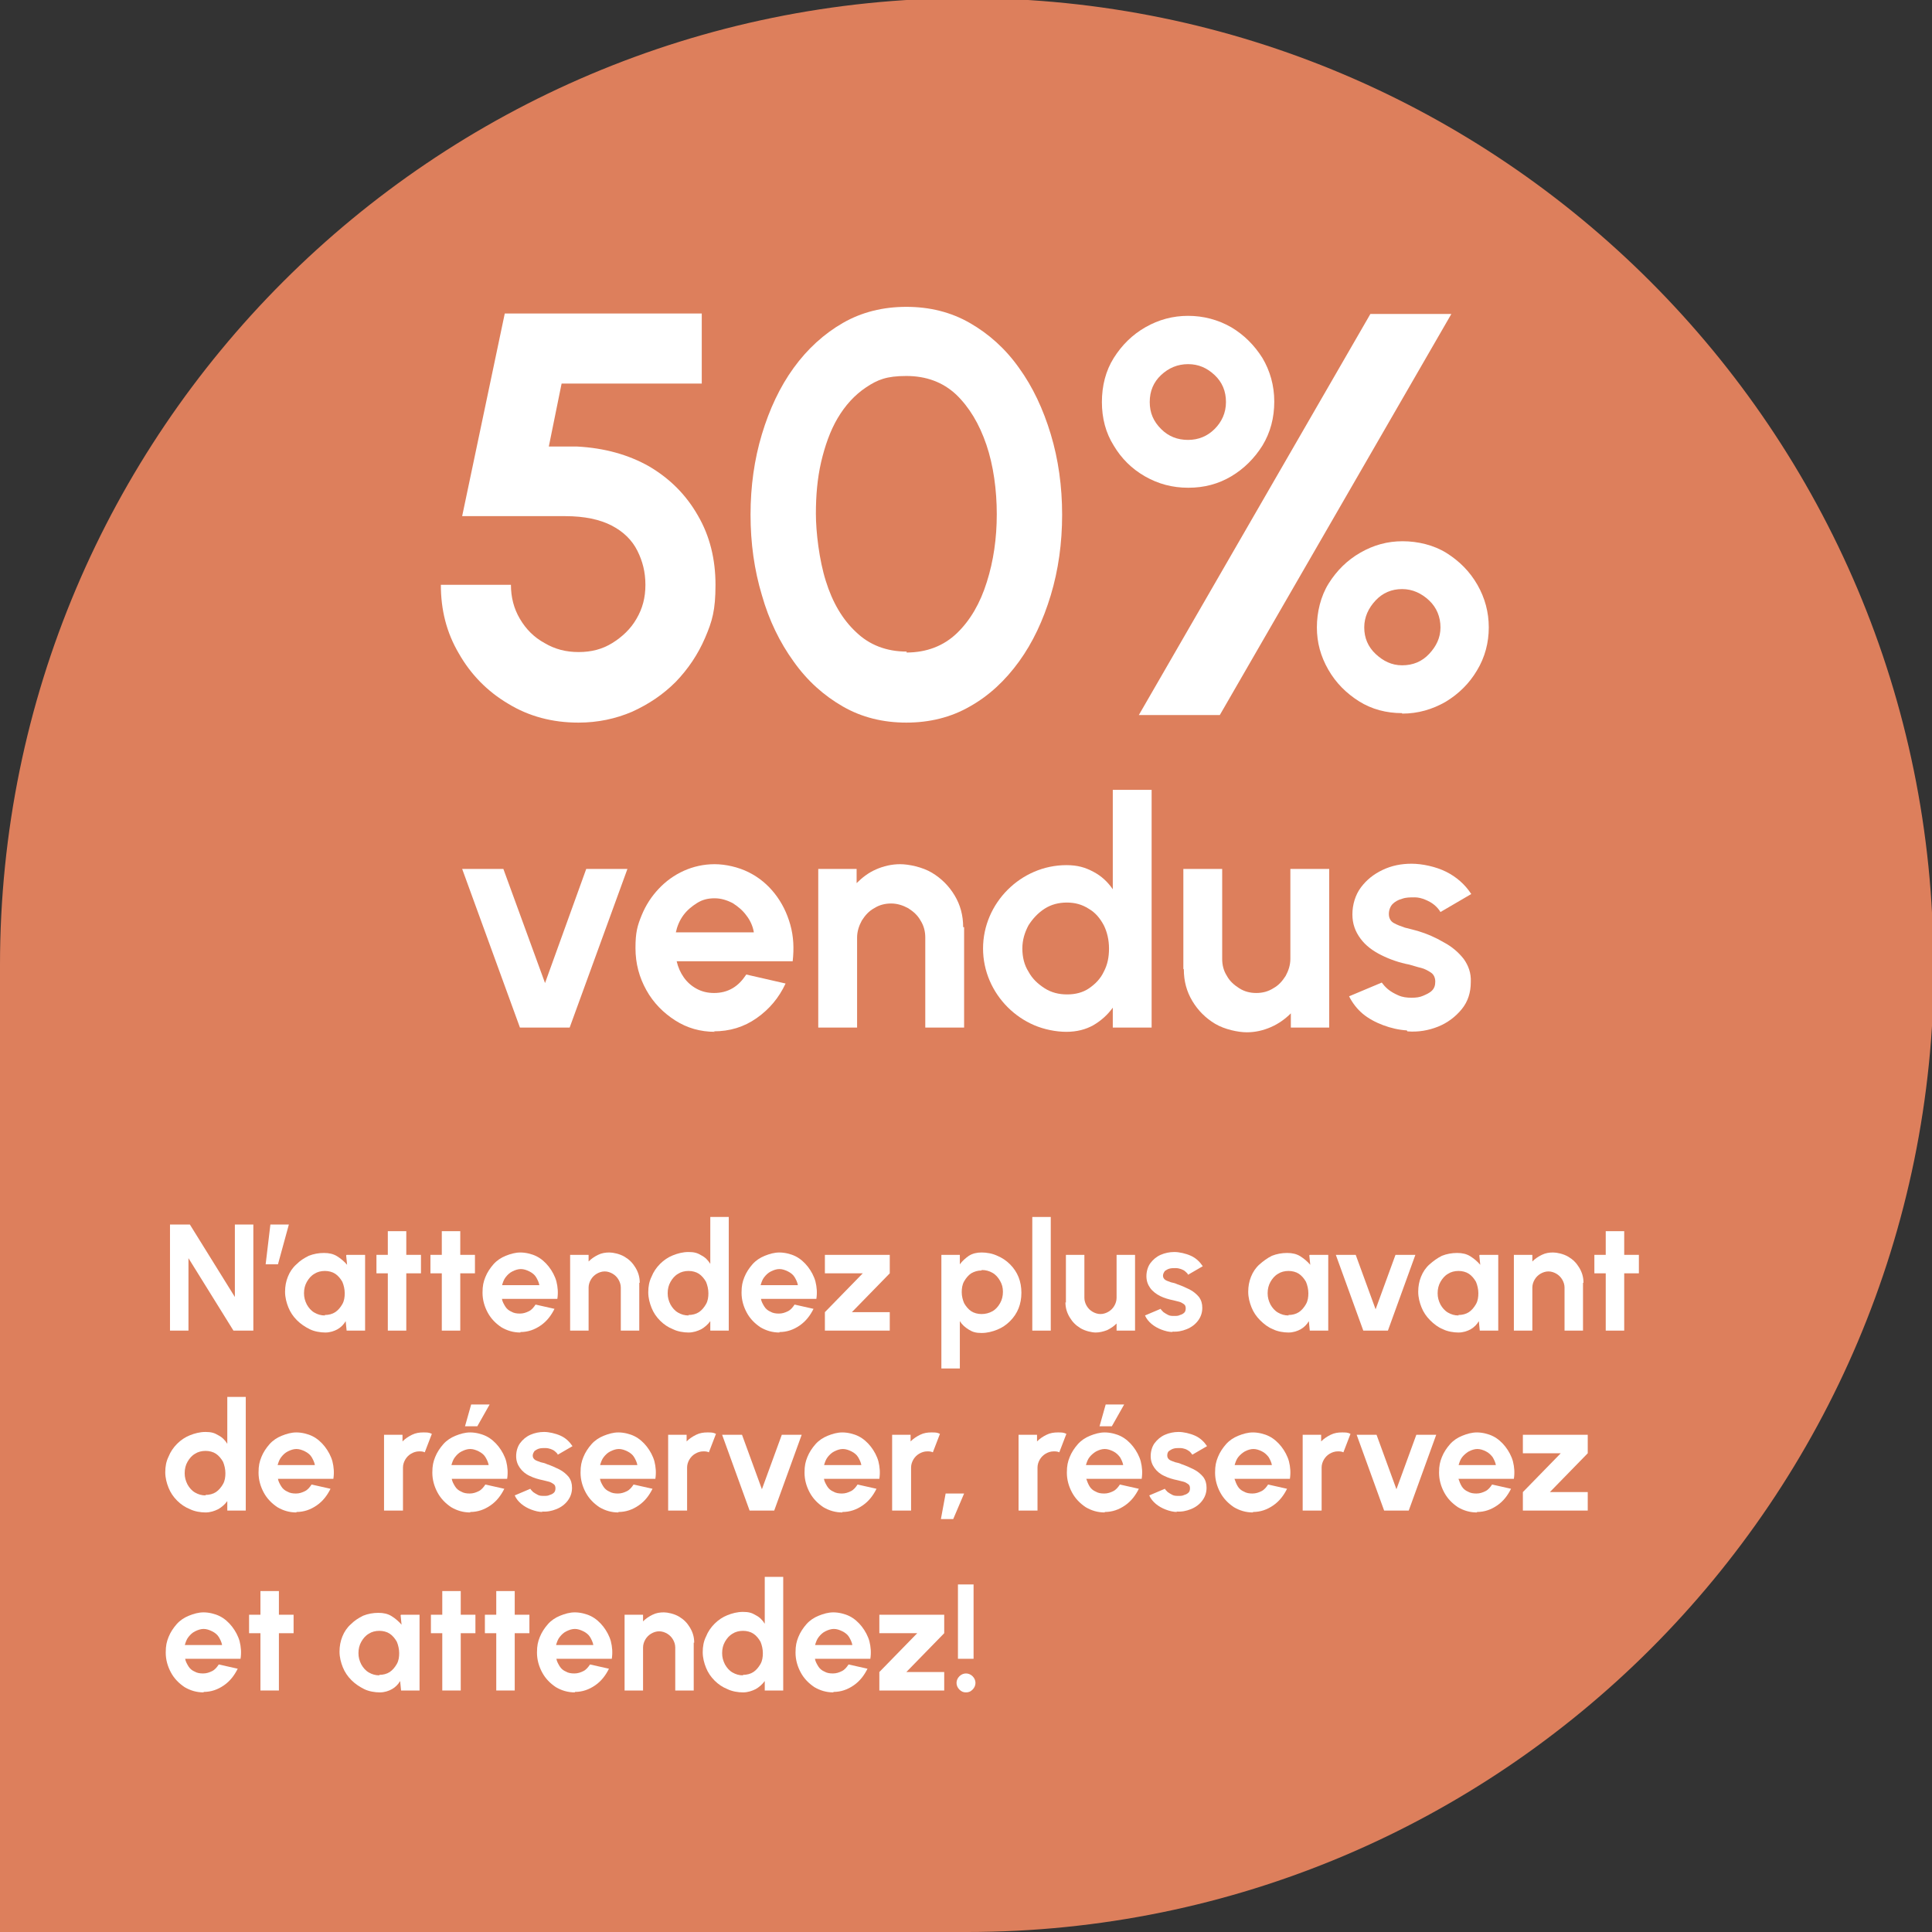 <svg xmlns="http://www.w3.org/2000/svg" xmlns:xlink="http://www.w3.org/1999/xlink" id="Calque_1" data-name="Calque 1" viewBox="0 0 408 408"><rect x="0" y="0" width="408" height="408" fill="#333333" stroke="none"/><defs><style>      .cls-1 {        clip-path: url(#clippath);      }      .cls-2 {        fill: none;      }      .cls-2, .cls-3, .cls-4 {        stroke-width: 0px;      }      .cls-3 {        fill: #dd7f5c;      }      .cls-5 {        isolation: isolate;      }      .cls-4 {        fill: #fff;      }    </style><clipPath id="clippath"><rect class="cls-2" width="408" height="408"></rect></clipPath></defs><g id="Groupe_4" data-name="Groupe 4"><g id="Groupe_3" data-name="Groupe 3"><g class="cls-1"><g id="Groupe_1" data-name="Groupe 1"><path id="Trac&#xE9;_1" data-name="Trac&#xE9; 1" class="cls-3" d="M408.3,203.8c0-112.7-91.4-204.2-204.1-204.2,0,0,0,0,0,0C91.4-.3,0,91.1,0,203.8v204.2h204.2c112.8,0,204.2-91.4,204.2-204.2"></path></g></g></g><g id="vendus" class="cls-5"><g class="cls-5"><path class="cls-4" d="M120.4,217h-10.6l-12.2-33.5h8.7l8.8,24.1,8.7-24.1h8.7l-12.2,33.5Z"></path><path class="cls-4" d="M151,217.9c-3.1,0-5.9-.8-8.4-2.4-2.5-1.6-4.6-3.7-6.1-6.4-1.5-2.7-2.3-5.6-2.3-8.9s.4-4.7,1.3-6.9,2.1-4,3.6-5.6c1.5-1.6,3.3-2.9,5.3-3.8,2-.9,4.2-1.4,6.5-1.4s5,.6,7.2,1.7c2.2,1.1,4,2.6,5.5,4.5,1.5,1.9,2.6,4.1,3.3,6.6.7,2.5.8,5,.5,7.7h-24.5c.3,1.3.8,2.4,1.5,3.4.7,1,1.6,1.8,2.7,2.4,1.1.6,2.3.9,3.7.9,1.4,0,2.7-.3,3.9-1,1.2-.7,2.1-1.7,2.9-2.9l8.3,1.9c-1.4,3-3.4,5.4-6.1,7.3-2.7,1.9-5.7,2.8-9.1,2.8ZM142.7,196.9h16.5c-.2-1.3-.8-2.6-1.6-3.6-.8-1.1-1.8-1.9-2.9-2.6-1.2-.6-2.4-1-3.8-1s-2.6.3-3.7,1-2.1,1.5-2.9,2.6c-.8,1.1-1.3,2.3-1.6,3.7Z"></path><path class="cls-4" d="M203.6,195.8v21.2h-8.2v-19c0-1.3-.3-2.5-1-3.6-.6-1.1-1.5-1.9-2.6-2.6-1.1-.6-2.3-1-3.6-1s-2.5.3-3.6,1c-1.1.6-1.9,1.5-2.6,2.6-.6,1.1-1,2.3-1,3.6v19h-8.2v-33.5s8.1,0,8.1,0v3c1.2-1.2,2.5-2.2,4.1-2.9,1.6-.7,3.3-1.1,5.1-1.1s4.7.6,6.7,1.8c2,1.2,3.6,2.8,4.8,4.8,1.2,2,1.8,4.2,1.8,6.7Z"></path><path class="cls-4" d="M235,166.8h8.2v50.2h-8.2v-4.2c-1.1,1.5-2.4,2.7-4.1,3.7-1.6.9-3.5,1.4-5.7,1.4s-4.7-.5-6.8-1.4c-2.1-.9-4-2.2-5.6-3.8s-2.9-3.5-3.8-5.6c-.9-2.1-1.4-4.4-1.4-6.8s.5-4.7,1.4-6.8c.9-2.1,2.2-4,3.8-5.6s3.5-2.9,5.6-3.8c2.1-.9,4.4-1.4,6.8-1.4s4,.5,5.7,1.4,3,2.1,4.1,3.7v-20.9ZM225.4,210c1.7,0,3.3-.4,4.6-1.3s2.4-2,3.1-3.5c.8-1.5,1.1-3.1,1.1-4.9s-.4-3.5-1.1-4.9c-.8-1.5-1.8-2.7-3.2-3.5-1.4-.9-2.9-1.3-4.6-1.3s-3.3.4-4.7,1.3c-1.4.9-2.5,2.1-3.4,3.5-.8,1.5-1.3,3.1-1.3,4.9s.4,3.5,1.3,4.9c.8,1.5,2,2.6,3.4,3.5s3,1.3,4.7,1.3Z"></path><path class="cls-4" d="M249.9,204.6v-21.1h8.2v19c0,1.3.3,2.5,1,3.6.6,1.1,1.5,1.9,2.6,2.6s2.3,1,3.6,1,2.5-.3,3.6-1c1.1-.6,1.9-1.5,2.6-2.6.6-1.1,1-2.3,1-3.6v-19h8.2v33.5s-8.1,0-8.1,0v-3c-1.2,1.2-2.6,2.2-4.2,2.9-1.6.7-3.3,1.1-5.1,1.1s-4.7-.6-6.7-1.8c-2-1.2-3.6-2.8-4.8-4.8-1.2-2-1.8-4.2-1.8-6.7Z"></path><path class="cls-4" d="M297.1,217.6c-1.7-.1-3.4-.5-5-1.1s-3.1-1.4-4.3-2.4-2.2-2.3-2.9-3.7l6.9-2.9c.3.4.7.9,1.3,1.4.6.5,1.3.9,2.2,1.3s1.8.5,2.8.5,1.7-.1,2.4-.4,1.4-.6,1.9-1.1c.5-.5.7-1.1.7-1.9s-.3-1.5-.9-1.9-1.3-.8-2.1-1c-.9-.2-1.7-.5-2.5-.7-2.1-.4-4.1-1.1-5.9-2-1.8-.9-3.3-2-4.4-3.5s-1.7-3.1-1.7-5.1.6-4.1,1.8-5.7c1.2-1.6,2.7-2.8,4.6-3.7,1.9-.9,3.9-1.3,6.1-1.3s5.1.6,7.3,1.7c2.2,1.1,4,2.7,5.3,4.7l-6.5,3.8c-.3-.5-.7-1-1.3-1.5-.6-.5-1.2-.8-1.9-1.1s-1.5-.5-2.2-.5c-1,0-1.9,0-2.7.3-.8.2-1.5.6-2,1.1-.5.5-.8,1.3-.8,2.1s.3,1.5,1,1.9,1.5.7,2.4,1c.9.2,1.9.5,2.7.7,2,.6,3.8,1.4,5.5,2.4,1.7.9,3.1,2.1,4.2,3.5,1,1.4,1.6,3,1.5,4.9,0,2.2-.6,4.1-1.9,5.7-1.3,1.6-3,2.9-5,3.7-2,.8-4.2,1.2-6.5,1Z"></path></g></g><g class="cls-5"><g class="cls-5"><path class="cls-4" d="M122.1,152.6c-5.4,0-10.4-1.3-14.8-4-4.4-2.6-7.9-6.2-10.4-10.6-2.6-4.4-3.8-9.2-3.8-14.5h14.8c0,2.6.6,5,1.9,7.2,1.3,2.2,3,3.9,5.2,5.1,2.2,1.3,4.5,1.9,7.2,1.9s5-.6,7.1-1.9c2.1-1.3,3.9-3,5.1-5.1,1.3-2.2,1.9-4.5,1.9-7.2s-.6-5-1.7-7.2c-1.1-2.2-2.9-4-5.4-5.3s-5.8-2-9.8-2h-21.8l9-42.8h41.6v14.8h-29.6l-2.7,13.3h6c5.7.3,10.8,1.7,15.2,4.2,4.4,2.6,7.8,6,10.3,10.4,2.5,4.3,3.7,9.2,3.7,14.6s-.7,7.7-2.2,11.2c-1.5,3.5-3.6,6.6-6.2,9.3-2.7,2.7-5.7,4.7-9.2,6.3-3.5,1.5-7.3,2.3-11.3,2.3Z"></path><path class="cls-4" d="M191.4,152.6c-4.9,0-9.4-1.1-13.4-3.4-4-2.3-7.5-5.4-10.4-9.5-2.9-4-5.2-8.7-6.7-14-1.6-5.3-2.4-11-2.4-17s.8-11.7,2.4-17c1.6-5.3,3.8-10,6.7-14,2.9-4,6.4-7.2,10.4-9.5,4-2.3,8.5-3.4,13.4-3.4s9.4,1.1,13.4,3.4c4,2.3,7.5,5.4,10.4,9.5,2.9,4,5.1,8.7,6.7,14,1.6,5.3,2.4,11,2.4,17s-.8,11.7-2.4,17c-1.6,5.3-3.8,10-6.7,14-2.9,4-6.3,7.2-10.4,9.5-4,2.3-8.5,3.4-13.4,3.4ZM191.4,137.8c4.3,0,7.9-1.4,10.7-4.1,2.8-2.7,4.9-6.3,6.3-10.8,1.4-4.4,2.1-9.2,2.1-14.3s-.7-10.3-2.2-14.7c-1.5-4.4-3.6-7.9-6.4-10.6-2.8-2.6-6.3-3.9-10.5-3.9s-6.1.8-8.5,2.4c-2.4,1.6-4.4,3.8-6,6.5-1.6,2.7-2.7,5.9-3.5,9.3-.8,3.5-1.1,7.1-1.1,10.9s.7,9.8,2.1,14.2c1.4,4.5,3.5,8.1,6.4,10.8,2.8,2.7,6.4,4.1,10.7,4.1Z"></path><path class="cls-4" d="M250.9,103c-3.3,0-6.3-.8-9.1-2.4-2.8-1.6-5-3.8-6.6-6.5-1.7-2.7-2.5-5.8-2.5-9.2s.8-6.6,2.5-9.3c1.7-2.7,3.9-4.9,6.7-6.5,2.8-1.6,5.8-2.4,9-2.4s6.3.8,9.1,2.4c2.7,1.6,4.9,3.8,6.6,6.5,1.6,2.7,2.5,5.8,2.5,9.2s-.8,6.5-2.5,9.3c-1.7,2.7-3.9,4.9-6.6,6.5s-5.7,2.4-9,2.4ZM240.5,151l48.9-84.7h17.1l-48.9,84.7h-17.1ZM250.9,92.9c2.2,0,4.1-.8,5.6-2.3s2.4-3.4,2.4-5.7-.8-4.2-2.4-5.7c-1.6-1.5-3.4-2.3-5.6-2.3s-4.1.8-5.7,2.3c-1.6,1.5-2.4,3.4-2.4,5.7s.8,4.1,2.4,5.7c1.6,1.6,3.5,2.3,5.7,2.3ZM296.1,150.6c-3.3,0-6.4-.8-9.1-2.5-2.7-1.7-4.9-3.9-6.5-6.7-1.6-2.8-2.4-5.7-2.4-8.9s.8-6.6,2.5-9.3c1.7-2.7,3.9-4.9,6.7-6.5,2.8-1.6,5.7-2.4,8.9-2.4s6.6.8,9.3,2.5c2.7,1.7,4.9,3.9,6.5,6.7,1.6,2.8,2.4,5.8,2.4,9s-.8,6.3-2.5,9.1c-1.6,2.7-3.8,4.9-6.6,6.6-2.8,1.6-5.8,2.5-9.2,2.5ZM296.1,140.5c2.3,0,4.2-.8,5.7-2.4s2.4-3.4,2.4-5.6-.8-4.2-2.4-5.7-3.5-2.4-5.7-2.4-4.1.8-5.6,2.4-2.4,3.5-2.4,5.7.8,4.1,2.4,5.6,3.4,2.4,5.6,2.4Z"></path></g></g><g id="N_attendez_plus_avant_de_r&#xE9;server_r&#xE9;servez_et_attendez_" data-name="N attendez plus avant de r&#xE9;server r&#xE9;servez et attendez " class="cls-5"><g class="cls-5"><path class="cls-4" d="M35.9,281v-22.4h4.2l9.5,15.3v-15.3h3.9v22.4h-4.2l-9.5-15.3v15.3h-3.9Z"></path><path class="cls-4" d="M56.1,267l1-8.4h3.9l-2.3,8.4h-2.6Z"></path><path class="cls-4" d="M73.2,265h3.9v16h-3.9l-.2-2c-.4.7-1,1.3-1.7,1.7-.7.4-1.6.7-2.6.7s-2.3-.2-3.3-.7-1.9-1.1-2.7-1.9c-.8-.8-1.4-1.7-1.8-2.7-.4-1-.7-2.1-.7-3.3s.2-2.2.6-3.2c.4-1,1-1.9,1.8-2.6.8-.8,1.6-1.3,2.6-1.8,1-.4,2.1-.6,3.2-.6s2,.2,2.8.7c.8.5,1.5,1.1,2.1,1.8l-.2-2ZM68.6,277.7c.8,0,1.6-.2,2.2-.6.6-.4,1.1-1,1.5-1.7.4-.7.5-1.5.5-2.3s-.2-1.7-.5-2.4c-.4-.7-.9-1.3-1.5-1.7-.6-.4-1.4-.6-2.2-.6s-1.6.2-2.2.6c-.7.4-1.2,1-1.6,1.7-.4.7-.6,1.5-.6,2.4s.2,1.6.6,2.4c.4.7.9,1.3,1.6,1.7s1.4.6,2.2.6Z"></path><path class="cls-4" d="M88.9,268.9h-3.1v12.1h-3.9v-12.1h-2.4v-3.9h2.4v-5h3.9v5h3.1v3.9Z"></path><path class="cls-4" d="M100.3,268.9h-3.1v12.1h-3.9v-12.1h-2.4v-3.9h2.4v-5h3.9v5h3.1v3.9Z"></path><path class="cls-4" d="M109.9,281.4c-1.5,0-2.8-.4-4-1.1-1.2-.8-2.2-1.8-2.9-3.1-.7-1.3-1.1-2.7-1.1-4.2s.2-2.3.6-3.3,1-1.9,1.7-2.7c.7-.8,1.6-1.4,2.6-1.8s2-.7,3.1-.7,2.4.3,3.4.8c1,.5,1.9,1.3,2.6,2.2.7.9,1.3,2,1.6,3.1.3,1.2.4,2.4.2,3.7h-11.7c.1.6.4,1.1.7,1.6.3.5.8.9,1.3,1.1.5.3,1.1.4,1.8.4.7,0,1.3-.2,1.9-.5.6-.3,1-.8,1.4-1.4l4,.9c-.7,1.4-1.6,2.6-2.9,3.5s-2.7,1.4-4.3,1.4ZM106,271.4h7.9c-.1-.6-.4-1.2-.7-1.7s-.8-.9-1.4-1.2c-.6-.3-1.2-.5-1.8-.5s-1.2.2-1.8.5-1,.7-1.4,1.2c-.4.5-.6,1.1-.8,1.8Z"></path><path class="cls-4" d="M135,270.9v10.1h-3.9v-9.1c0-.6-.2-1.2-.5-1.7-.3-.5-.7-.9-1.2-1.2-.5-.3-1.1-.5-1.7-.5s-1.2.2-1.7.5c-.5.3-.9.7-1.2,1.2-.3.5-.5,1.1-.5,1.7v9.1h-3.9v-16s3.9,0,3.9,0v1.4c.6-.6,1.2-1,2-1.4s1.6-.5,2.4-.5,2.2.3,3.2.9,1.7,1.3,2.3,2.3c.6,1,.9,2,.9,3.2Z"></path><path class="cls-4" d="M150,257h3.9v24h-3.9v-2c-.5.7-1.2,1.3-1.9,1.7-.8.4-1.7.7-2.7.7s-2.3-.2-3.3-.7c-1-.4-1.9-1-2.7-1.8-.8-.8-1.4-1.7-1.8-2.7-.4-1-.7-2.1-.7-3.3s.2-2.3.7-3.3c.4-1,1-1.9,1.8-2.7.8-.8,1.7-1.4,2.7-1.8,1-.4,2.1-.7,3.3-.7s1.9.2,2.7.7c.8.4,1.4,1,1.9,1.8v-10ZM145.4,277.7c.8,0,1.6-.2,2.2-.6.6-.4,1.1-1,1.5-1.7.4-.7.5-1.5.5-2.3s-.2-1.7-.5-2.4c-.4-.7-.9-1.3-1.5-1.7-.6-.4-1.4-.6-2.2-.6s-1.6.2-2.2.6c-.7.4-1.2,1-1.6,1.7-.4.7-.6,1.5-.6,2.4s.2,1.6.6,2.4c.4.7.9,1.3,1.6,1.7s1.4.6,2.2.6Z"></path><path class="cls-4" d="M164.6,281.4c-1.5,0-2.8-.4-4-1.1-1.2-.8-2.2-1.8-2.9-3.1-.7-1.3-1.1-2.7-1.1-4.2s.2-2.3.6-3.3,1-1.9,1.7-2.7c.7-.8,1.6-1.4,2.6-1.8s2-.7,3.1-.7,2.4.3,3.4.8c1,.5,1.9,1.3,2.6,2.2.7.9,1.3,2,1.6,3.1.3,1.2.4,2.4.2,3.7h-11.7c.1.6.4,1.1.7,1.6.3.5.8.9,1.3,1.1.5.3,1.1.4,1.8.4.7,0,1.3-.2,1.9-.5.6-.3,1-.8,1.4-1.4l4,.9c-.7,1.4-1.6,2.6-2.9,3.5s-2.7,1.4-4.3,1.4ZM160.6,271.4h7.9c-.1-.6-.4-1.2-.7-1.7s-.8-.9-1.4-1.2c-.6-.3-1.2-.5-1.8-.5s-1.2.2-1.8.5-1,.7-1.4,1.2c-.4.5-.6,1.1-.8,1.8Z"></path><path class="cls-4" d="M187.9,268.9l-8,8.2h8v3.9h-13.7v-3.9l8-8.2h-8v-3.9h13.7v3.9Z"></path><path class="cls-4" d="M202.7,289h-3.9v-24h3.9v2c.5-.7,1.2-1.3,1.9-1.8.8-.5,1.7-.7,2.7-.7s2.3.2,3.3.7c1,.4,1.9,1,2.7,1.8.8.8,1.4,1.7,1.8,2.7.4,1,.6,2.1.6,3.3s-.2,2.3-.6,3.3c-.4,1-1,1.9-1.8,2.7-.8.8-1.7,1.4-2.7,1.8-1,.4-2.1.7-3.3.7s-1.9-.2-2.7-.7c-.8-.5-1.4-1-1.9-1.8v10ZM207.3,268.3c-.8,0-1.5.2-2.2.6-.6.4-1.1,1-1.5,1.7-.4.7-.5,1.5-.5,2.3s.2,1.6.5,2.3c.4.7.9,1.3,1.5,1.7.6.4,1.4.6,2.2.6s1.6-.2,2.3-.6c.7-.4,1.2-1,1.6-1.7.4-.7.6-1.5.6-2.4s-.2-1.6-.6-2.3-.9-1.3-1.6-1.7c-.7-.4-1.4-.6-2.3-.6Z"></path><path class="cls-4" d="M218,281v-24h3.9v24h-3.9Z"></path><path class="cls-4" d="M225.1,275.1v-10.1h3.9v9.1c0,.6.2,1.2.5,1.7.3.5.7.9,1.2,1.2s1.1.5,1.7.5,1.2-.2,1.7-.5.9-.7,1.2-1.2c.3-.5.5-1.1.5-1.7v-9.1h3.9v16s-3.9,0-3.9,0v-1.5c-.6.6-1.2,1-2,1.4-.8.3-1.6.5-2.4.5s-2.2-.3-3.2-.9c-1-.6-1.7-1.3-2.3-2.3-.6-1-.9-2-.9-3.2Z"></path><path class="cls-4" d="M247.7,281.3c-.8,0-1.6-.2-2.4-.5s-1.5-.7-2.1-1.2c-.6-.5-1.1-1.1-1.4-1.8l3.3-1.4c.1.2.3.4.6.7.3.2.6.4,1,.6.4.2.8.2,1.3.2s.8,0,1.2-.2c.4-.1.7-.3.9-.5.2-.2.3-.5.3-.9s-.1-.7-.4-.9-.6-.4-1-.5c-.4-.1-.8-.2-1.2-.3-1-.2-2-.5-2.8-.9s-1.6-1-2.1-1.7c-.5-.7-.8-1.5-.8-2.5s.3-2,.8-2.7c.6-.8,1.3-1.4,2.2-1.8.9-.4,1.9-.6,2.9-.6s2.4.3,3.5.8c1.1.5,1.9,1.3,2.5,2.2l-3.1,1.8c-.1-.3-.4-.5-.6-.7s-.6-.4-.9-.5c-.3-.1-.7-.2-1.1-.2-.5,0-.9,0-1.3.1-.4.1-.7.3-1,.5-.2.3-.4.6-.4,1s.2.7.5.9.7.3,1.2.5c.5.1.9.2,1.3.4.9.3,1.8.7,2.6,1.1.8.4,1.5,1,2,1.6.5.7.7,1.4.7,2.3,0,1-.3,1.9-.9,2.7-.6.8-1.4,1.4-2.4,1.8s-2,.6-3.1.5Z"></path><path class="cls-4" d="M276.6,265h3.9v16h-3.9l-.2-2c-.4.7-1,1.3-1.7,1.7-.7.4-1.6.7-2.6.7s-2.3-.2-3.3-.7c-1-.4-1.9-1.1-2.7-1.9-.8-.8-1.4-1.7-1.8-2.7-.4-1-.7-2.1-.7-3.3s.2-2.2.6-3.2c.4-1,1-1.9,1.8-2.6s1.6-1.3,2.6-1.8c1-.4,2.1-.6,3.2-.6s2,.2,2.8.7c.8.5,1.5,1.1,2.1,1.8l-.2-2ZM272.1,277.7c.8,0,1.6-.2,2.2-.6.6-.4,1.1-1,1.5-1.7.4-.7.5-1.5.5-2.3s-.2-1.7-.5-2.4c-.4-.7-.9-1.3-1.5-1.7-.6-.4-1.4-.6-2.2-.6s-1.6.2-2.2.6c-.7.4-1.2,1-1.6,1.7-.4.7-.6,1.5-.6,2.4s.2,1.6.6,2.4c.4.7.9,1.3,1.6,1.7.7.4,1.4.6,2.2.6Z"></path><path class="cls-4" d="M292.9,281h-5l-5.8-16h4.2l4.2,11.5,4.2-11.5h4.2l-5.8,16Z"></path><path class="cls-4" d="M312.5,265h3.9v16h-3.9l-.2-2c-.4.7-1,1.3-1.7,1.7-.7.4-1.6.7-2.6.7s-2.3-.2-3.3-.7c-1-.4-1.9-1.1-2.7-1.9-.8-.8-1.4-1.7-1.8-2.7-.4-1-.7-2.1-.7-3.3s.2-2.2.6-3.2c.4-1,1-1.9,1.8-2.6s1.6-1.3,2.6-1.8c1-.4,2.1-.6,3.2-.6s2,.2,2.8.7c.8.5,1.5,1.1,2.1,1.8l-.2-2ZM308,277.7c.8,0,1.6-.2,2.2-.6.6-.4,1.1-1,1.5-1.7.4-.7.5-1.5.5-2.3s-.2-1.7-.5-2.4c-.4-.7-.9-1.3-1.5-1.7-.6-.4-1.4-.6-2.2-.6s-1.6.2-2.2.6c-.7.4-1.2,1-1.6,1.7-.4.7-.6,1.5-.6,2.4s.2,1.6.6,2.4c.4.7.9,1.3,1.6,1.7.7.4,1.4.6,2.2.6Z"></path><path class="cls-4" d="M334.3,270.9v10.1h-3.9v-9.1c0-.6-.2-1.2-.5-1.7-.3-.5-.7-.9-1.2-1.2s-1.1-.5-1.7-.5-1.2.2-1.7.5-.9.7-1.2,1.2c-.3.5-.5,1.1-.5,1.7v9.1h-3.9v-16s3.9,0,3.9,0v1.4c.6-.6,1.2-1,2-1.4s1.6-.5,2.4-.5,2.2.3,3.2.9,1.7,1.3,2.3,2.3c.6,1,.9,2,.9,3.2Z"></path><path class="cls-4" d="M346.1,268.9h-3.1v12.1h-3.9v-12.1h-2.4v-3.9h2.4v-5h3.9v5h3.1v3.9Z"></path></g><g class="cls-5"><path class="cls-4" d="M48,295h3.9v24h-3.9v-2c-.5.7-1.2,1.3-1.9,1.7-.8.4-1.7.7-2.7.7s-2.3-.2-3.3-.7c-1-.4-1.9-1-2.7-1.8-.8-.8-1.4-1.7-1.8-2.7-.4-1-.7-2.1-.7-3.3s.2-2.3.7-3.3c.4-1,1-1.9,1.8-2.7.8-.8,1.7-1.4,2.7-1.8,1-.4,2.1-.7,3.3-.7s1.9.2,2.7.7c.8.4,1.4,1,1.9,1.8v-10ZM43.4,315.7c.8,0,1.6-.2,2.2-.6.6-.4,1.1-1,1.5-1.7.4-.7.5-1.5.5-2.3s-.2-1.7-.5-2.4c-.4-.7-.9-1.3-1.5-1.7-.6-.4-1.4-.6-2.2-.6s-1.6.2-2.2.6c-.7.4-1.2,1-1.6,1.7-.4.7-.6,1.5-.6,2.4s.2,1.6.6,2.4c.4.7.9,1.3,1.6,1.7s1.4.6,2.2.6Z"></path><path class="cls-4" d="M62.6,319.4c-1.5,0-2.8-.4-4-1.1-1.2-.8-2.2-1.8-2.9-3.1-.7-1.3-1.1-2.7-1.1-4.2s.2-2.3.6-3.3,1-1.9,1.7-2.7c.7-.8,1.6-1.4,2.6-1.8s2-.7,3.1-.7,2.4.3,3.4.8c1,.5,1.9,1.3,2.6,2.2.7.9,1.3,2,1.6,3.1.3,1.2.4,2.4.2,3.7h-11.7c.1.6.4,1.1.7,1.6.3.5.8.9,1.3,1.1.5.3,1.1.4,1.8.4.7,0,1.3-.2,1.9-.5.6-.3,1-.8,1.4-1.4l4,.9c-.7,1.4-1.6,2.6-2.9,3.5s-2.7,1.4-4.3,1.4ZM58.6,309.4h7.9c-.1-.6-.4-1.2-.7-1.7s-.8-.9-1.4-1.2c-.6-.3-1.2-.5-1.8-.5s-1.2.2-1.8.5-1,.7-1.4,1.2c-.4.5-.6,1.1-.8,1.8Z"></path><path class="cls-4" d="M81.1,319v-16s3.9,0,3.9,0v1.4c.6-.6,1.2-1,2-1.4s1.6-.5,2.4-.5,1.2,0,1.8.3l-1.5,3.9c-.4-.2-.8-.2-1.2-.2-.6,0-1.2.2-1.7.5-.5.3-.9.7-1.2,1.2-.3.5-.5,1.1-.5,1.7v9.1h-3.9Z"></path><path class="cls-4" d="M99.3,319.4c-1.5,0-2.8-.4-4-1.1-1.2-.8-2.2-1.8-2.9-3.1-.7-1.3-1.1-2.7-1.1-4.2s.2-2.3.6-3.3,1-1.9,1.7-2.7c.7-.8,1.6-1.4,2.6-1.8s2-.7,3.1-.7,2.4.3,3.4.8c1,.5,1.9,1.3,2.6,2.2.7.9,1.3,2,1.6,3.1.3,1.2.4,2.4.2,3.7h-11.7c.1.6.4,1.1.7,1.6.3.5.8.9,1.3,1.1.5.3,1.1.4,1.8.4.7,0,1.3-.2,1.9-.5.6-.3,1-.8,1.4-1.4l4,.9c-.7,1.4-1.6,2.6-2.9,3.5s-2.7,1.4-4.3,1.4ZM95.3,309.4h7.9c-.1-.6-.4-1.2-.7-1.7s-.8-.9-1.4-1.2c-.6-.3-1.2-.5-1.8-.5s-1.2.2-1.8.5-1,.7-1.4,1.2c-.4.5-.6,1.1-.8,1.8ZM98.2,301.2l1.3-4.6h3.9l-2.6,4.6h-2.6Z"></path><path class="cls-4" d="M114.6,319.3c-.8,0-1.6-.2-2.4-.5s-1.5-.7-2.1-1.2c-.6-.5-1.1-1.1-1.4-1.8l3.3-1.4c.1.2.3.4.6.7.3.2.6.4,1,.6s.8.2,1.3.2.8,0,1.2-.2c.4-.1.7-.3.9-.5s.3-.5.3-.9-.1-.7-.4-.9-.6-.4-1-.5-.8-.2-1.2-.3c-1-.2-2-.5-2.8-.9-.9-.4-1.6-1-2.1-1.7-.5-.7-.8-1.5-.8-2.5s.3-2,.8-2.7c.6-.8,1.3-1.4,2.2-1.8s1.9-.6,2.9-.6,2.4.3,3.5.8c1.1.5,1.9,1.3,2.5,2.2l-3.1,1.8c-.1-.3-.4-.5-.6-.7s-.6-.4-.9-.5c-.3-.1-.7-.2-1.1-.2-.5,0-.9,0-1.3.1-.4.1-.7.3-1,.5-.2.3-.4.6-.4,1s.2.7.5.9c.3.2.7.3,1.2.5.5.1.9.2,1.3.4.9.3,1.8.7,2.6,1.1.8.4,1.5,1,2,1.6.5.7.7,1.4.7,2.3,0,1-.3,1.9-.9,2.7-.6.8-1.4,1.4-2.4,1.8s-2,.6-3.1.5Z"></path><path class="cls-4" d="M130.6,319.4c-1.5,0-2.8-.4-4-1.1-1.2-.8-2.2-1.8-2.9-3.1-.7-1.3-1.1-2.7-1.1-4.2s.2-2.3.6-3.3,1-1.9,1.7-2.7c.7-.8,1.6-1.4,2.6-1.8s2-.7,3.1-.7,2.4.3,3.4.8c1,.5,1.9,1.3,2.6,2.2.7.9,1.3,2,1.6,3.1.3,1.2.4,2.4.2,3.7h-11.7c.1.6.4,1.1.7,1.6.3.5.8.9,1.3,1.1.5.3,1.1.4,1.8.4.7,0,1.3-.2,1.9-.5.6-.3,1-.8,1.4-1.4l4,.9c-.7,1.4-1.6,2.6-2.9,3.5s-2.7,1.4-4.3,1.4ZM126.7,309.4h7.9c-.1-.6-.4-1.2-.7-1.7s-.8-.9-1.4-1.2c-.6-.3-1.2-.5-1.8-.5s-1.2.2-1.8.5-1,.7-1.4,1.2c-.4.5-.6,1.1-.8,1.8Z"></path><path class="cls-4" d="M141.1,319v-16s3.9,0,3.9,0v1.4c.6-.6,1.2-1,2-1.4s1.6-.5,2.4-.5,1.2,0,1.8.3l-1.5,3.9c-.4-.2-.8-.2-1.2-.2-.6,0-1.2.2-1.7.5-.5.3-.9.7-1.2,1.2-.3.5-.5,1.1-.5,1.7v9.1h-3.9Z"></path><path class="cls-4" d="M163.3,319h-5l-5.8-16h4.2l4.2,11.5,4.2-11.5h4.2l-5.8,16Z"></path><path class="cls-4" d="M177.9,319.4c-1.5,0-2.8-.4-4-1.1-1.2-.8-2.2-1.8-2.9-3.1-.7-1.3-1.1-2.7-1.1-4.2s.2-2.3.6-3.3,1-1.9,1.7-2.7c.7-.8,1.6-1.4,2.6-1.8s2-.7,3.1-.7,2.4.3,3.4.8c1,.5,1.9,1.3,2.6,2.2.7.9,1.3,2,1.6,3.1.3,1.2.4,2.4.2,3.7h-11.7c.1.6.4,1.1.7,1.6.3.5.8.9,1.3,1.1.5.3,1.1.4,1.8.4.7,0,1.3-.2,1.9-.5.6-.3,1-.8,1.4-1.4l4,.9c-.7,1.4-1.6,2.6-2.9,3.5s-2.7,1.4-4.3,1.4ZM174,309.4h7.9c-.1-.6-.4-1.2-.7-1.7s-.8-.9-1.4-1.2c-.6-.3-1.2-.5-1.8-.5s-1.2.2-1.8.5-1,.7-1.4,1.2c-.4.5-.6,1.1-.8,1.8Z"></path><path class="cls-4" d="M188.4,319v-16s3.9,0,3.9,0v1.4c.6-.6,1.2-1,2-1.4s1.6-.5,2.4-.5,1.2,0,1.8.3l-1.5,3.9c-.4-.2-.8-.2-1.2-.2-.6,0-1.2.2-1.7.5-.5.3-.9.7-1.2,1.2-.3.5-.5,1.1-.5,1.7v9.1h-3.9Z"></path><path class="cls-4" d="M198.7,320.8l1-5.4h3.9l-2.3,5.4h-2.6Z"></path><path class="cls-4" d="M215.1,319v-16s3.9,0,3.9,0v1.4c.6-.6,1.2-1,2-1.4s1.6-.5,2.4-.5,1.2,0,1.8.3l-1.5,3.9c-.4-.2-.8-.2-1.2-.2-.6,0-1.2.2-1.7.5-.5.3-.9.7-1.2,1.2s-.5,1.1-.5,1.7v9.1h-3.9Z"></path><path class="cls-4" d="M233.3,319.4c-1.5,0-2.8-.4-4-1.1-1.2-.8-2.2-1.8-2.9-3.1-.7-1.3-1.1-2.7-1.1-4.2s.2-2.3.6-3.3,1-1.9,1.7-2.7,1.6-1.4,2.6-1.8,2-.7,3.1-.7,2.4.3,3.4.8c1,.5,1.9,1.3,2.6,2.2.7.9,1.3,2,1.6,3.1.3,1.2.4,2.4.2,3.7h-11.7c.2.6.4,1.1.7,1.6.3.5.8.9,1.3,1.1.5.3,1.1.4,1.8.4.7,0,1.3-.2,1.9-.5s1-.8,1.4-1.4l4,.9c-.7,1.4-1.6,2.6-2.9,3.5s-2.7,1.4-4.3,1.4ZM229.3,309.4h7.9c-.1-.6-.4-1.2-.7-1.7-.4-.5-.8-.9-1.4-1.2-.6-.3-1.2-.5-1.8-.5s-1.2.2-1.8.5c-.5.3-1,.7-1.4,1.2-.4.5-.6,1.1-.8,1.8ZM232.2,301.2l1.3-4.6h3.9l-2.6,4.6h-2.6Z"></path><path class="cls-4" d="M248.6,319.3c-.8,0-1.6-.2-2.4-.5s-1.5-.7-2.1-1.2c-.6-.5-1.1-1.1-1.4-1.8l3.3-1.4c.1.2.3.4.6.7.3.2.6.4,1,.6s.8.2,1.3.2.8,0,1.2-.2c.4-.1.7-.3.9-.5s.3-.5.3-.9-.1-.7-.4-.9c-.3-.2-.6-.4-1-.5s-.8-.2-1.2-.3c-1-.2-2-.5-2.8-.9-.9-.4-1.6-1-2.1-1.7-.5-.7-.8-1.5-.8-2.5s.3-2,.8-2.7c.6-.8,1.3-1.4,2.2-1.8s1.9-.6,2.9-.6,2.4.3,3.5.8,1.9,1.3,2.5,2.2l-3.1,1.8c-.2-.3-.4-.5-.6-.7-.3-.2-.6-.4-.9-.5-.3-.1-.7-.2-1.1-.2-.5,0-.9,0-1.3.1-.4.1-.7.3-1,.5s-.4.6-.4,1,.2.7.5.9c.3.2.7.3,1.2.5.5.1.9.2,1.3.4.9.3,1.8.7,2.6,1.1.8.4,1.5,1,2,1.6.5.7.7,1.4.7,2.3,0,1-.3,1.9-.9,2.7-.6.8-1.4,1.4-2.4,1.8-1,.4-2,.6-3.1.5Z"></path><path class="cls-4" d="M264.6,319.4c-1.5,0-2.8-.4-4-1.1-1.2-.8-2.2-1.8-2.9-3.1-.7-1.3-1.1-2.7-1.1-4.2s.2-2.3.6-3.3,1-1.9,1.7-2.7,1.6-1.4,2.6-1.8,2-.7,3.1-.7,2.4.3,3.4.8c1,.5,1.9,1.3,2.6,2.2.7.9,1.3,2,1.6,3.1.3,1.2.4,2.4.2,3.7h-11.7c.2.6.4,1.1.7,1.6.3.5.8.9,1.3,1.1.5.3,1.1.4,1.8.4.7,0,1.3-.2,1.9-.5s1-.8,1.4-1.4l4,.9c-.7,1.4-1.6,2.6-2.9,3.5s-2.7,1.4-4.3,1.4ZM260.7,309.4h7.9c-.1-.6-.4-1.2-.7-1.7-.4-.5-.8-.9-1.4-1.2-.6-.3-1.2-.5-1.8-.5s-1.2.2-1.8.5c-.5.3-1,.7-1.4,1.2-.4.5-.6,1.1-.8,1.8Z"></path><path class="cls-4" d="M275.1,319v-16s3.9,0,3.9,0v1.4c.6-.6,1.2-1,2-1.4s1.6-.5,2.4-.5,1.2,0,1.8.3l-1.5,3.9c-.4-.2-.8-.2-1.2-.2-.6,0-1.2.2-1.7.5-.5.3-.9.7-1.2,1.2s-.5,1.1-.5,1.7v9.1h-3.9Z"></path><path class="cls-4" d="M297.3,319h-5l-5.8-16h4.2l4.2,11.5,4.2-11.5h4.2l-5.8,16Z"></path><path class="cls-4" d="M311.9,319.4c-1.5,0-2.8-.4-4-1.1-1.2-.8-2.2-1.8-2.9-3.1-.7-1.3-1.1-2.7-1.1-4.2s.2-2.3.6-3.3,1-1.9,1.7-2.7,1.6-1.4,2.6-1.8,2-.7,3.1-.7,2.4.3,3.4.8c1,.5,1.9,1.3,2.6,2.2.7.9,1.3,2,1.6,3.1.3,1.2.4,2.4.2,3.7h-11.7c.2.6.4,1.1.7,1.6.3.5.8.9,1.3,1.1.5.3,1.1.4,1.8.4.7,0,1.3-.2,1.9-.5s1-.8,1.4-1.4l4,.9c-.7,1.4-1.6,2.6-2.9,3.5s-2.7,1.4-4.3,1.4ZM308,309.4h7.9c-.1-.6-.4-1.2-.7-1.7-.4-.5-.8-.9-1.4-1.2-.6-.3-1.2-.5-1.8-.5s-1.2.2-1.8.5c-.5.3-1,.7-1.4,1.2-.4.5-.6,1.1-.8,1.8Z"></path><path class="cls-4" d="M335.3,306.9l-8,8.2h8v3.9h-13.7v-3.9l8-8.2h-8v-3.9h13.7v3.9Z"></path></g><g class="cls-5"><path class="cls-4" d="M43,357.4c-1.5,0-2.8-.4-4-1.1-1.2-.8-2.2-1.8-2.9-3.1-.7-1.3-1.1-2.7-1.1-4.2s.2-2.3.6-3.3,1-1.9,1.7-2.7c.7-.8,1.6-1.4,2.6-1.8s2-.7,3.1-.7,2.4.3,3.4.8c1,.5,1.9,1.3,2.6,2.2.7.9,1.3,2,1.6,3.1.3,1.2.4,2.4.2,3.7h-11.7c.1.6.4,1.1.7,1.6.3.5.8.9,1.3,1.1.5.3,1.1.4,1.8.4.7,0,1.3-.2,1.9-.5.6-.3,1-.8,1.4-1.4l4,.9c-.7,1.4-1.6,2.6-2.9,3.5s-2.7,1.4-4.3,1.4ZM39,347.4h7.9c-.1-.6-.4-1.2-.7-1.7s-.8-.9-1.4-1.2c-.6-.3-1.2-.5-1.8-.5s-1.2.2-1.8.5-1,.7-1.4,1.2c-.4.5-.6,1.1-.8,1.8Z"></path><path class="cls-4" d="M62,344.9h-3.1v12.1h-3.9v-12.1h-2.4v-3.9h2.4v-5h3.9v5h3.1v3.9Z"></path><path class="cls-4" d="M84.7,341h3.9v16h-3.9l-.2-2c-.4.7-1,1.3-1.7,1.7-.7.4-1.6.7-2.6.7s-2.3-.2-3.3-.7-1.9-1.1-2.7-1.9c-.8-.8-1.4-1.7-1.8-2.7-.4-1-.7-2.1-.7-3.3s.2-2.2.6-3.2c.4-1,1-1.9,1.8-2.6.8-.8,1.6-1.3,2.6-1.8,1-.4,2.1-.6,3.2-.6s2,.2,2.8.7c.8.5,1.5,1.1,2.1,1.8l-.2-2ZM80.1,353.7c.8,0,1.6-.2,2.2-.6.6-.4,1.1-1,1.5-1.7.4-.7.5-1.5.5-2.3s-.2-1.7-.5-2.4c-.4-.7-.9-1.3-1.5-1.7-.6-.4-1.4-.6-2.2-.6s-1.6.2-2.2.6c-.7.4-1.2,1-1.6,1.7-.4.7-.6,1.5-.6,2.4s.2,1.6.6,2.4c.4.7.9,1.3,1.6,1.7s1.4.6,2.2.6Z"></path><path class="cls-4" d="M100.4,344.9h-3.1v12.1h-3.9v-12.1h-2.4v-3.9h2.4v-5h3.9v5h3.1v3.9Z"></path><path class="cls-4" d="M111.8,344.9h-3.1v12.1h-3.9v-12.1h-2.4v-3.9h2.4v-5h3.9v5h3.1v3.9Z"></path><path class="cls-4" d="M121.4,357.4c-1.5,0-2.8-.4-4-1.1-1.2-.8-2.2-1.8-2.9-3.1-.7-1.3-1.1-2.7-1.1-4.2s.2-2.3.6-3.3,1-1.9,1.7-2.7c.7-.8,1.6-1.4,2.6-1.8s2-.7,3.1-.7,2.4.3,3.4.8c1,.5,1.9,1.3,2.6,2.2.7.9,1.3,2,1.6,3.1.3,1.2.4,2.4.2,3.7h-11.7c.1.6.4,1.1.7,1.6.3.5.8.9,1.3,1.1.5.3,1.1.4,1.8.4.7,0,1.3-.2,1.9-.5.6-.3,1-.8,1.4-1.4l4,.9c-.7,1.4-1.6,2.6-2.9,3.5s-2.7,1.4-4.3,1.4ZM117.4,347.4h7.9c-.1-.6-.4-1.2-.7-1.7s-.8-.9-1.4-1.2c-.6-.3-1.2-.5-1.8-.5s-1.2.2-1.8.5-1,.7-1.4,1.2c-.4.5-.6,1.1-.8,1.8Z"></path><path class="cls-4" d="M146.5,346.9v10.1h-3.9v-9.1c0-.6-.2-1.2-.5-1.7-.3-.5-.7-.9-1.2-1.2-.5-.3-1.1-.5-1.7-.5s-1.2.2-1.7.5c-.5.3-.9.7-1.2,1.2-.3.5-.5,1.1-.5,1.7v9.1h-3.9v-16s3.9,0,3.9,0v1.4c.6-.6,1.2-1,2-1.4s1.6-.5,2.4-.5,2.2.3,3.2.9,1.7,1.3,2.3,2.3c.6,1,.9,2,.9,3.2Z"></path><path class="cls-4" d="M161.5,333h3.9v24h-3.9v-2c-.5.7-1.2,1.3-1.9,1.7-.8.4-1.7.7-2.7.7s-2.3-.2-3.3-.7c-1-.4-1.9-1-2.7-1.8-.8-.8-1.4-1.7-1.8-2.7-.4-1-.7-2.1-.7-3.3s.2-2.3.7-3.3c.4-1,1-1.9,1.8-2.7.8-.8,1.7-1.4,2.7-1.8,1-.4,2.1-.7,3.3-.7s1.9.2,2.7.7c.8.4,1.4,1,1.9,1.8v-10ZM156.9,353.7c.8,0,1.6-.2,2.2-.6.6-.4,1.1-1,1.5-1.7.4-.7.5-1.5.5-2.3s-.2-1.7-.5-2.4c-.4-.7-.9-1.3-1.5-1.7-.6-.4-1.4-.6-2.2-.6s-1.6.2-2.2.6c-.7.4-1.2,1-1.6,1.7-.4.7-.6,1.5-.6,2.4s.2,1.6.6,2.4c.4.7.9,1.3,1.6,1.7s1.4.6,2.2.6Z"></path><path class="cls-4" d="M176,357.4c-1.5,0-2.8-.4-4-1.1-1.2-.8-2.2-1.8-2.9-3.1-.7-1.3-1.1-2.7-1.1-4.2s.2-2.3.6-3.3,1-1.9,1.7-2.7c.7-.8,1.6-1.4,2.6-1.8s2-.7,3.1-.7,2.4.3,3.4.8c1,.5,1.9,1.3,2.6,2.2.7.9,1.3,2,1.6,3.1.3,1.2.4,2.4.2,3.7h-11.7c.1.6.4,1.1.7,1.6.3.5.8.9,1.3,1.1.5.3,1.1.4,1.8.4.7,0,1.3-.2,1.9-.5.6-.3,1-.8,1.4-1.4l4,.9c-.7,1.4-1.6,2.6-2.9,3.5s-2.7,1.4-4.3,1.4ZM172.1,347.4h7.9c-.1-.6-.4-1.2-.7-1.7s-.8-.9-1.4-1.2c-.6-.3-1.2-.5-1.8-.5s-1.2.2-1.8.5-1,.7-1.4,1.2c-.4.5-.6,1.1-.8,1.8Z"></path><path class="cls-4" d="M199.4,344.9l-8,8.2h8v3.9h-13.7v-3.9l8-8.2h-8v-3.9h13.7v3.9Z"></path><path class="cls-4" d="M204,357.4c-.6,0-1-.2-1.4-.6-.4-.4-.6-.9-.6-1.4s.2-1,.6-1.4c.4-.4.9-.6,1.4-.6s1,.2,1.4.6c.4.4.6.9.6,1.4s-.2,1-.6,1.4c-.4.4-.8.6-1.4.6ZM202.3,350.3v-15.7h3.3v15.7h-3.3Z"></path></g></g></g></svg>